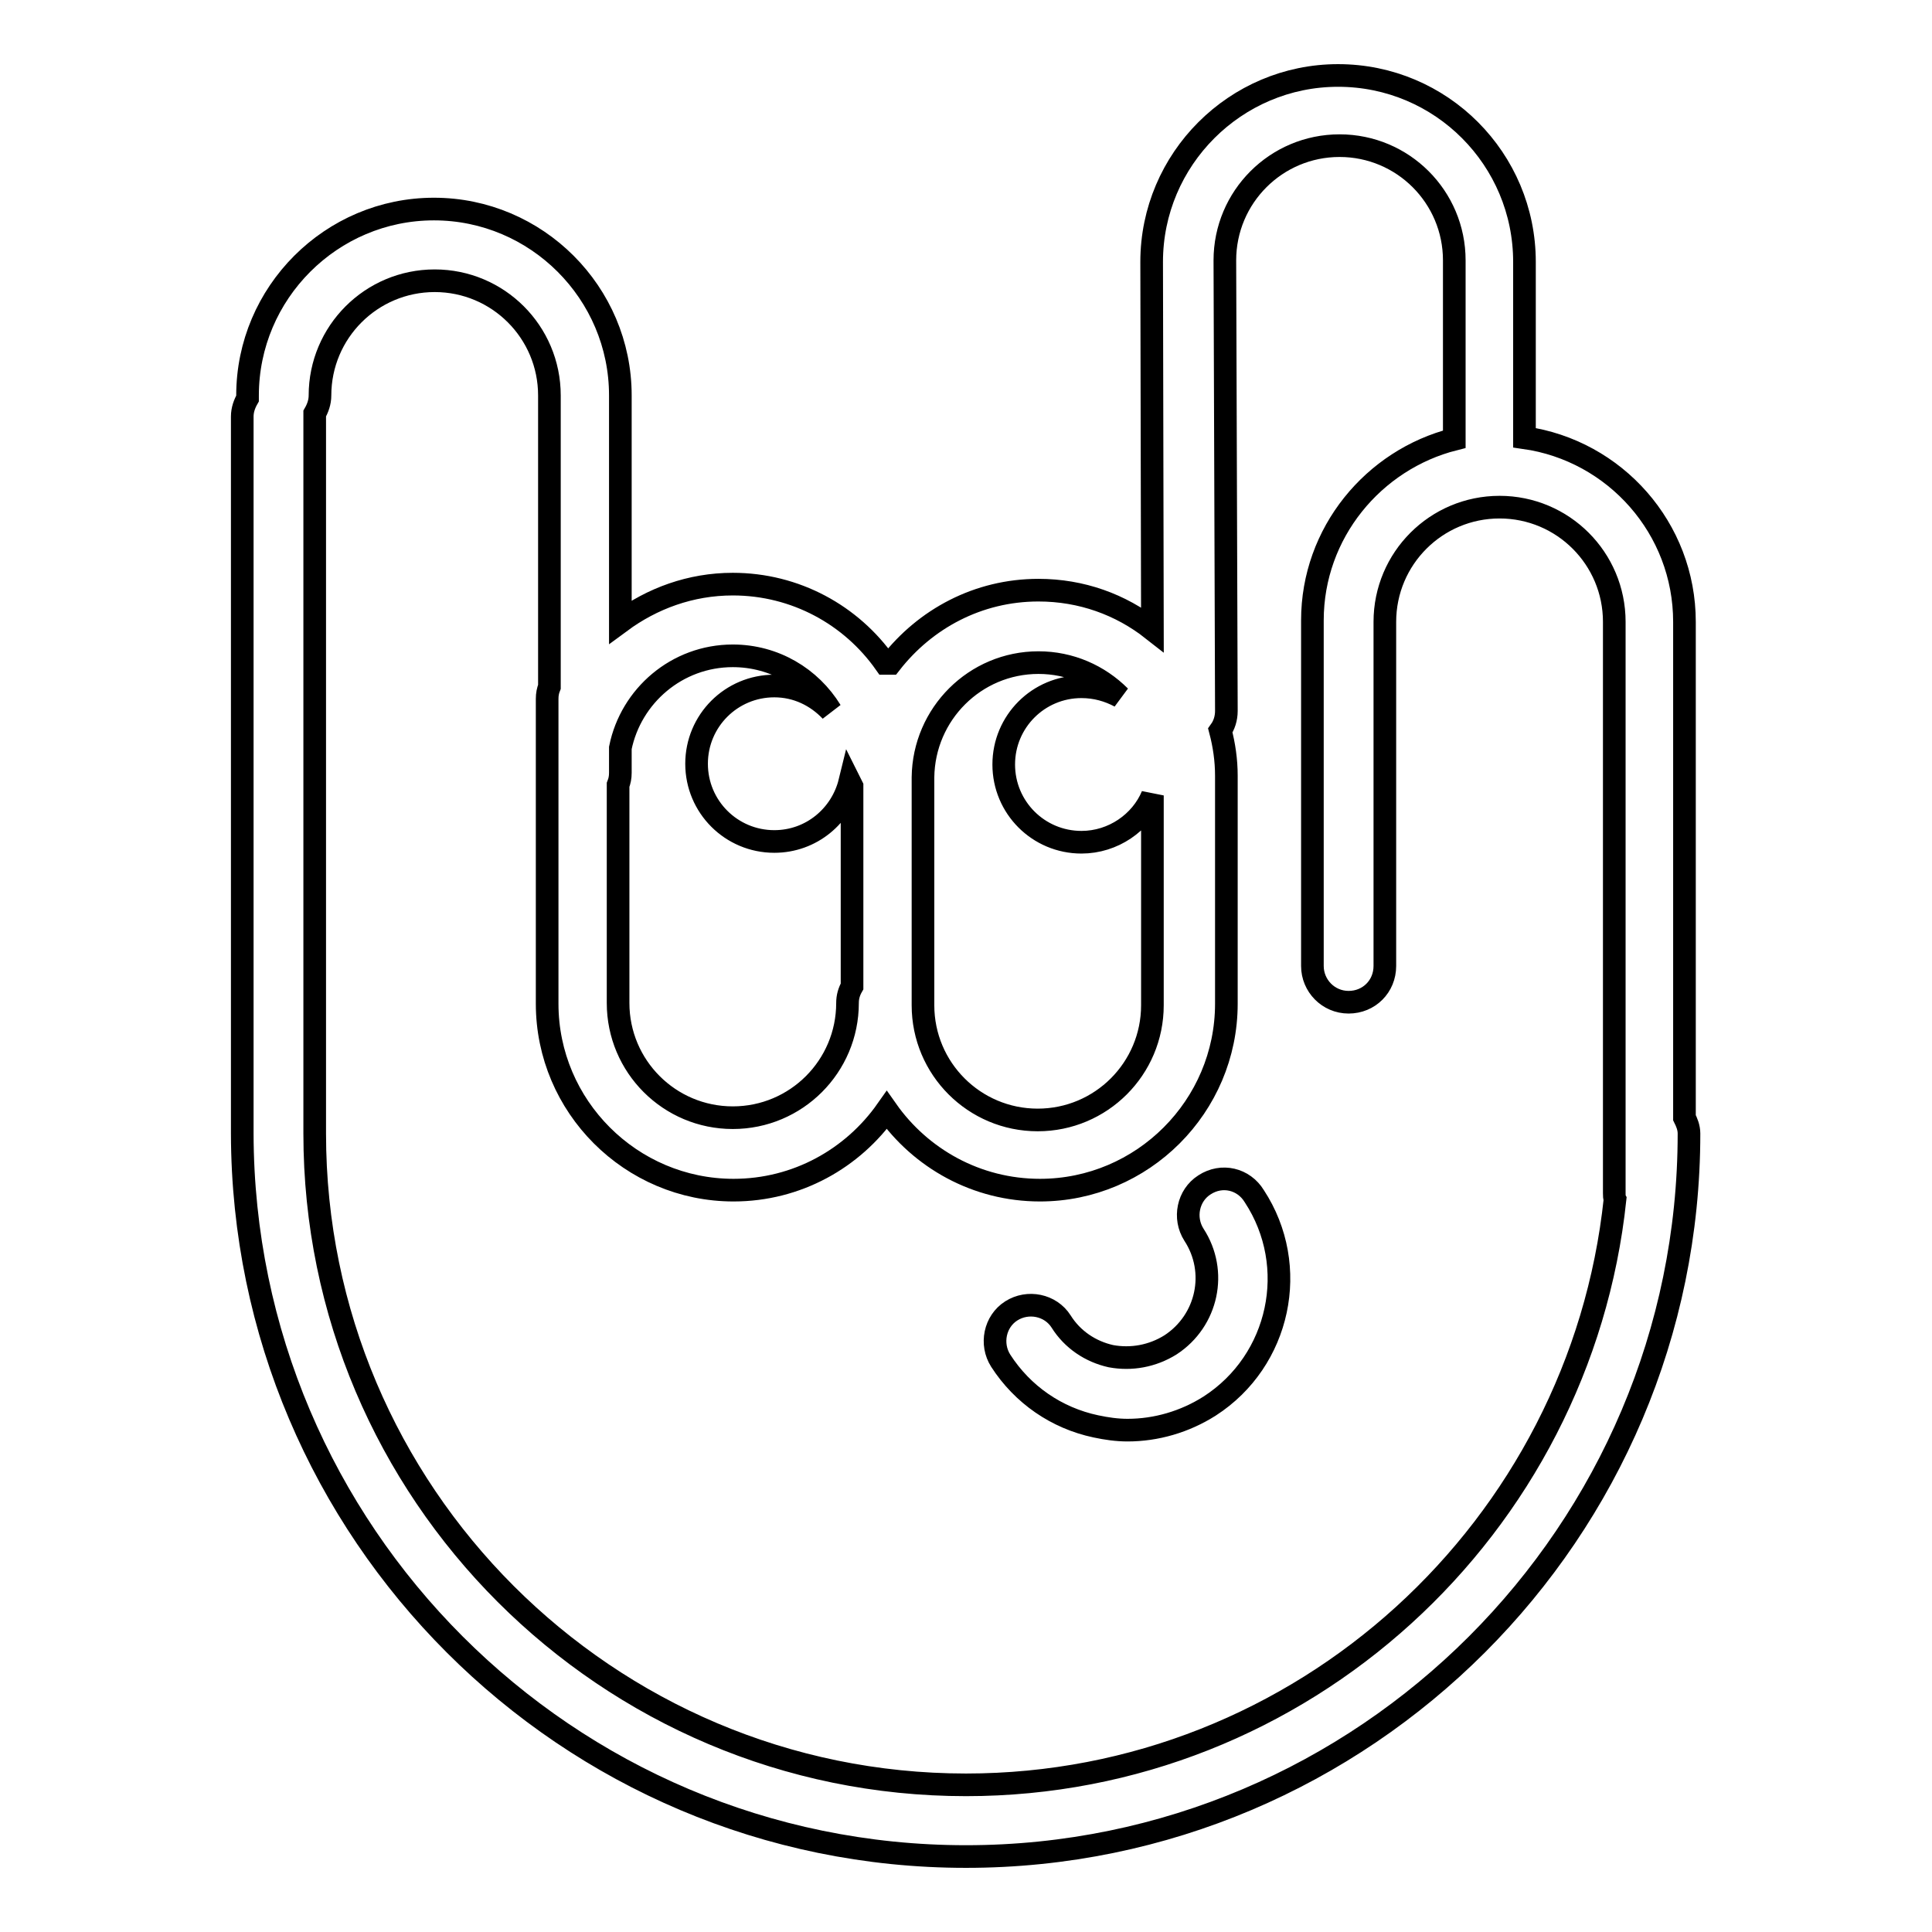 <?xml version="1.0" encoding="utf-8"?>
<!-- Svg Vector Icons : http://www.onlinewebfonts.com/icon -->
<!DOCTYPE svg PUBLIC "-//W3C//DTD SVG 1.1//EN" "http://www.w3.org/Graphics/SVG/1.1/DTD/svg11.dtd">
<svg version="1.1" xmlns="http://www.w3.org/2000/svg" xmlns:xlink="http://www.w3.org/1999/xlink" x="0px" y="0px" viewBox="0 0 256 256" enable-background="new 0 0 256 256" xml:space="preserve">
<g><g><path stroke-width="3" fill-opacity="0" stroke="#000000"  d="M128.1,10.1"/><path stroke-width="3" fill-opacity="0" stroke="#000000"  d="M223.2,148.1V82.4c0-12.4-9.2-22.7-21.2-24.4V34.7C202,21.1,191,10,177.3,10c-13.6,0-24.7,11.1-24.7,24.7l0.1,48.7c-4.2-3.3-9.4-5.2-15.1-5.2c-8,0-15,3.8-19.6,9.7c-0.1,0-0.3,0-0.4,0s-0.2,0-0.3,0c-4.5-6.4-11.9-10.5-20.2-10.5c-5.6,0-10.7,1.9-14.9,5v-30c0-13.6-11.1-24.7-24.7-24.7c-13.6,0-24.7,11.1-24.7,24.7c0,0.1,0,0.3,0,0.4c-0.4,0.7-0.7,1.5-0.7,2.4v95C32.2,203,75.1,246,128,246c52.8,0,95.8-43,95.8-95.8C223.8,149.4,223.5,148.7,223.2,148.1z M137.6,87.8c4.2,0,8,1.7,10.8,4.5c-1.5-0.8-3.2-1.3-5.1-1.3c-5.7,0-10.3,4.6-10.3,10.3c0,5.7,4.6,10.3,10.3,10.3c4.2,0,7.9-2.6,9.4-6.2V132c0,0.2,0,0.4,0,0.6c0,0.2,0,0.4,0,0.6c0,8.4-6.8,15.2-15.2,15.2c-8.4,0-15.2-6.8-15.2-15.2V103C122.4,94.6,129.2,87.8,137.6,87.8z M97.1,86.9c5.5,0,10.3,2.9,13,7.3c-1.9-2-4.5-3.3-7.5-3.3c-5.7,0-10.3,4.6-10.3,10.3c0,5.7,4.6,10.3,10.3,10.3c4.9,0,8.9-3.4,10-7.9c0.1,0.2,0.2,0.4,0.3,0.6v26.5c-0.4,0.7-0.6,1.4-0.6,2.2c0,8.4-6.8,15.2-15.2,15.2c-8.4,0-15.2-6.8-15.2-15.2v-2V104c0.2-0.5,0.3-1,0.3-1.6v-3.3C83.6,92.2,89.7,86.9,97.1,86.9z M128,236.5c-47.6,0-86.3-38.7-86.3-86.3v-95c0-0.1,0-0.3,0-0.4c0.4-0.7,0.7-1.5,0.7-2.4c0-8.4,6.8-15.2,15.2-15.2c8.4,0,15.2,6.8,15.2,15.2V91c-0.2,0.5-0.3,1-0.3,1.6v9.4v29v2c0,13.6,11.1,24.7,24.7,24.7c8.4,0,15.8-4.2,20.3-10.6c4.5,6.4,11.9,10.6,20.3,10.6c13.6,0,24.7-11.1,24.7-24.7c0-0.2,0-0.4,0-0.6c0-0.2,0-0.4,0-0.6v-29c0-2.1-0.3-4.1-0.8-6c0.5-0.7,0.8-1.6,0.8-2.6l-0.2-59.7c0-8.4,6.8-15.2,15.2-15.2c8.4,0,15.2,6.8,15.2,15.2v23.2c0,0.2,0,0.3,0,0.5c-10.7,2.7-18.8,12.4-18.8,24v45.8c0,2.6,2.1,4.8,4.8,4.8s4.8-2.1,4.8-4.8V82.4c0-8.4,6.8-15.2,15.2-15.2c8.4,0,15.2,6.8,15.2,15.2v75.7c0,0.3,0,0.6,0.1,0.8C209.4,202.4,172.6,236.5,128,236.5z"/><path stroke-width="3" fill-opacity="0" stroke="#000000"  d="M159.6,157c-2.2,1.4-2.8,4.4-1.4,6.6c3.2,4.9,1.8,11.4-3.1,14.6c-2.4,1.5-5.2,2-7.9,1.5c-2.7-0.6-5.1-2.2-6.6-4.6c-1.4-2.2-4.4-2.8-6.6-1.4s-2.8,4.4-1.4,6.6c2.9,4.5,7.4,7.6,12.6,8.7c1.4,0.3,2.8,0.5,4.2,0.5c3.8,0,7.6-1.1,10.9-3.2c9.3-6,12-18.5,5.9-27.8C164.8,156.2,161.9,155.5,159.6,157z"/></g></g>
</svg>